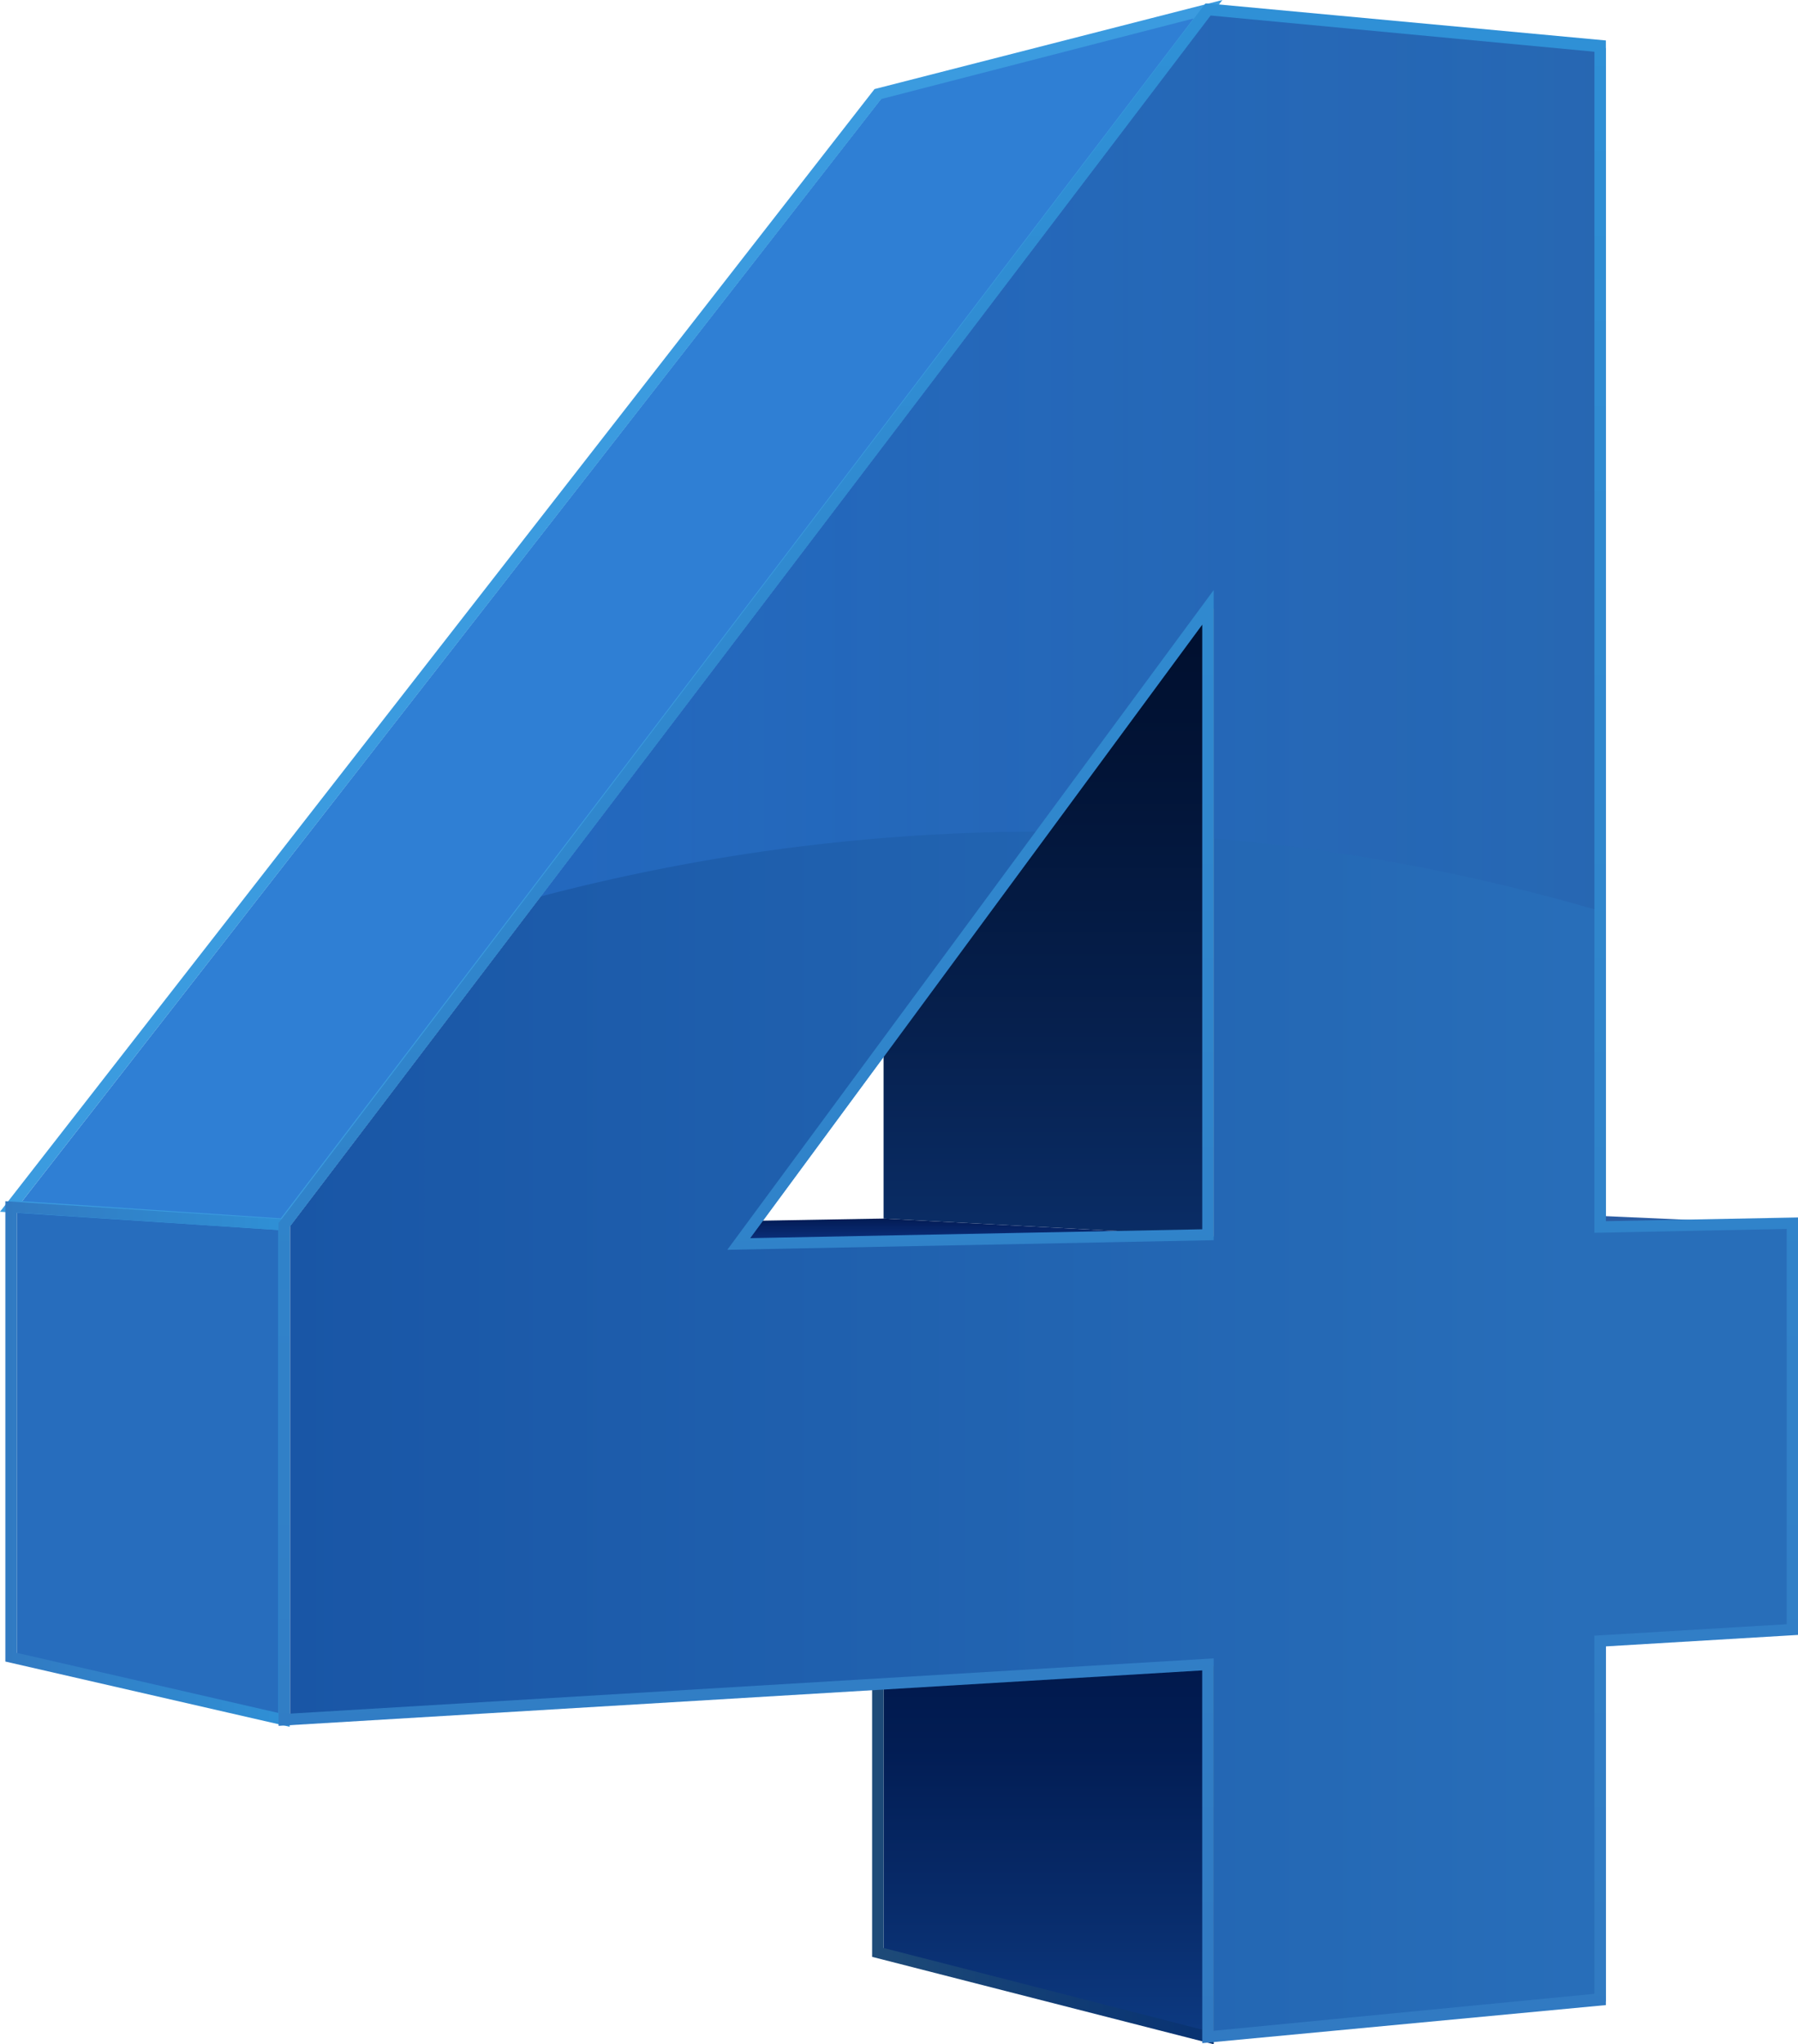 <svg xmlns="http://www.w3.org/2000/svg" xmlns:xlink="http://www.w3.org/1999/xlink" viewBox="0 0 97.33 110.62"><defs><style>.cls-1{isolation:isolate;}.cls-2{fill:#2f7fd4;}.cls-3{fill:#276dbd;}.cls-4{fill:#3b9bdf;}.cls-5{fill:url(#linear-gradient);}.cls-6{fill:#2a5ca3;}.cls-7{fill:url(#linear-gradient-2);}.cls-8{fill:url(#linear-gradient-3);}.cls-9{fill:url(#linear-gradient-4);}.cls-10{fill:url(#linear-gradient-5);}.cls-11{fill:url(#linear-gradient-6);}.cls-12{opacity:0.28;mix-blend-mode:screen;fill:url(#linear-gradient-7);}.cls-13{fill:url(#linear-gradient-8);}</style><linearGradient id="linear-gradient" x1="0.29" y1="79.2" x2="15.68" y2="79.2" gradientUnits="userSpaceOnUse"><stop offset="0" stop-color="#317ac2"/><stop offset="0.74" stop-color="#308ad0"/><stop offset="0.99" stop-color="#2f90d6"/></linearGradient><linearGradient id="linear-gradient-2" x1="56.76" y1="110.3" x2="56.76" y2="87.25" gradientUnits="userSpaceOnUse"><stop offset="0" stop-color="#0d3a82"/><stop offset="0.3" stop-color="#082c6b"/><stop offset="0.68" stop-color="#021d54"/><stop offset="0.92" stop-color="#00184b"/></linearGradient><linearGradient id="linear-gradient-3" x1="56.76" y1="66.89" x2="56.76" y2="32.94" gradientUnits="userSpaceOnUse"><stop offset="0" stop-color="#0a2d66"/><stop offset="0.33" stop-color="#06204e"/><stop offset="0.74" stop-color="#021437"/><stop offset="1" stop-color="#000f2e"/></linearGradient><linearGradient id="linear-gradient-4" x1="44.81" y1="67.39" x2="44.81" y2="65.94" gradientUnits="userSpaceOnUse"><stop offset="0" stop-color="#0c3485"/><stop offset="1" stop-color="#031b54"/></linearGradient><linearGradient id="linear-gradient-5" x1="47.21" y1="98.72" x2="65.7" y2="98.72" gradientUnits="userSpaceOnUse"><stop offset="0" stop-color="#1e4b78"/><stop offset="0.32" stop-color="#164276"/><stop offset="0.99" stop-color="#083272"/></linearGradient><linearGradient id="linear-gradient-6" x1="15.68" y1="55.45" x2="97.33" y2="55.45" gradientUnits="userSpaceOnUse"><stop offset="0" stop-color="#1956a6"/><stop offset="0.86" stop-color="#286eb9"/></linearGradient><linearGradient id="linear-gradient-7" x1="29.12" y1="24.97" x2="86.82" y2="24.97" gradientUnits="userSpaceOnUse"><stop offset="0" stop-color="#358af2"/><stop offset="1" stop-color="#2255a1"/></linearGradient><linearGradient id="linear-gradient-8" x1="56.2" y1="110.56" x2="56.2" y2="0.19" xlink:href="#linear-gradient"/></defs><g class="cls-1"><g id="Layer_2" data-name="Layer 2"><g id="Ñëîé_2" data-name="Ñëîé 2"><polygon class="cls-2" points="15.68 66.35 0.91 65.37 47.83 5.17 65.7 0.59 15.68 66.35"/><polygon class="cls-3" points="15.68 93.13 0.91 89.74 0.91 65.37 15.68 66.35 15.68 93.13"/><path class="cls-4" d="M15.52,66.59,0,65.57,47.34,4.82,66.17,0ZM1.2,65l14,.93L64.61,1,47.7,5.36Z"/><path class="cls-5" d="M15.68,93.44.29,89.91V65l15.39,1Zm-14.77-4,14.15,3.25V66.56L.91,65.62Z"/><polygon class="cls-6" points="86.93 66.47 67.95 65.58 77.85 65.41 97.33 66.27 86.93 66.47"/><polygon class="cls-7" points="65.7 110.3 47.83 105.73 47.83 87.25 65.7 90.14 65.7 110.3"/><polygon class="cls-8" points="65.7 66.89 47.83 65.94 47.83 34.82 65.7 32.94 65.7 66.89"/><polygon class="cls-9" points="40.3 67.39 23.92 66.35 47.83 65.94 65.7 66.89 40.3 67.39"/><path class="cls-10" d="M65.7,110.62l-18.49-4.73V86.81l18.49,3Zm-17.87-5.21,17.25,4.42V90.33l-17.25-2.8Z"/><path class="cls-11" d="M86.93,66.47V2.6L65.7.59l-50,65.76V93.13l50-3V110.3l21.23-2V88.87l10.4-.62v-22Zm-21.23.42-25.4.5L65.7,32.94Z"/><path class="cls-12" d="M56.4,45h.3L65.59,32.9V45.36a106.11,106.11,0,0,1,21.23,4V2.55L65.59.55l-36.47,48A106.7,106.7,0,0,1,56.4,45Z"/><path class="cls-13" d="M65.08,110.56V90.39l-50,3V66.17l.07-.08L65.25.19l.17,0,21.51,2V66.08l10.4-.2V88.47l-10.4.62V108.5Zm.62-20.82v20.15l20.61-2V88.51l10.41-.62V66.5l-10.41.21V2.8L65.53.84,15.68,66.38V92.73ZM39.37,67.63,65.7,31.93V67.11ZM65.08,33.8,40.61,67l24.47-.48Z"/></g></g></g></svg>